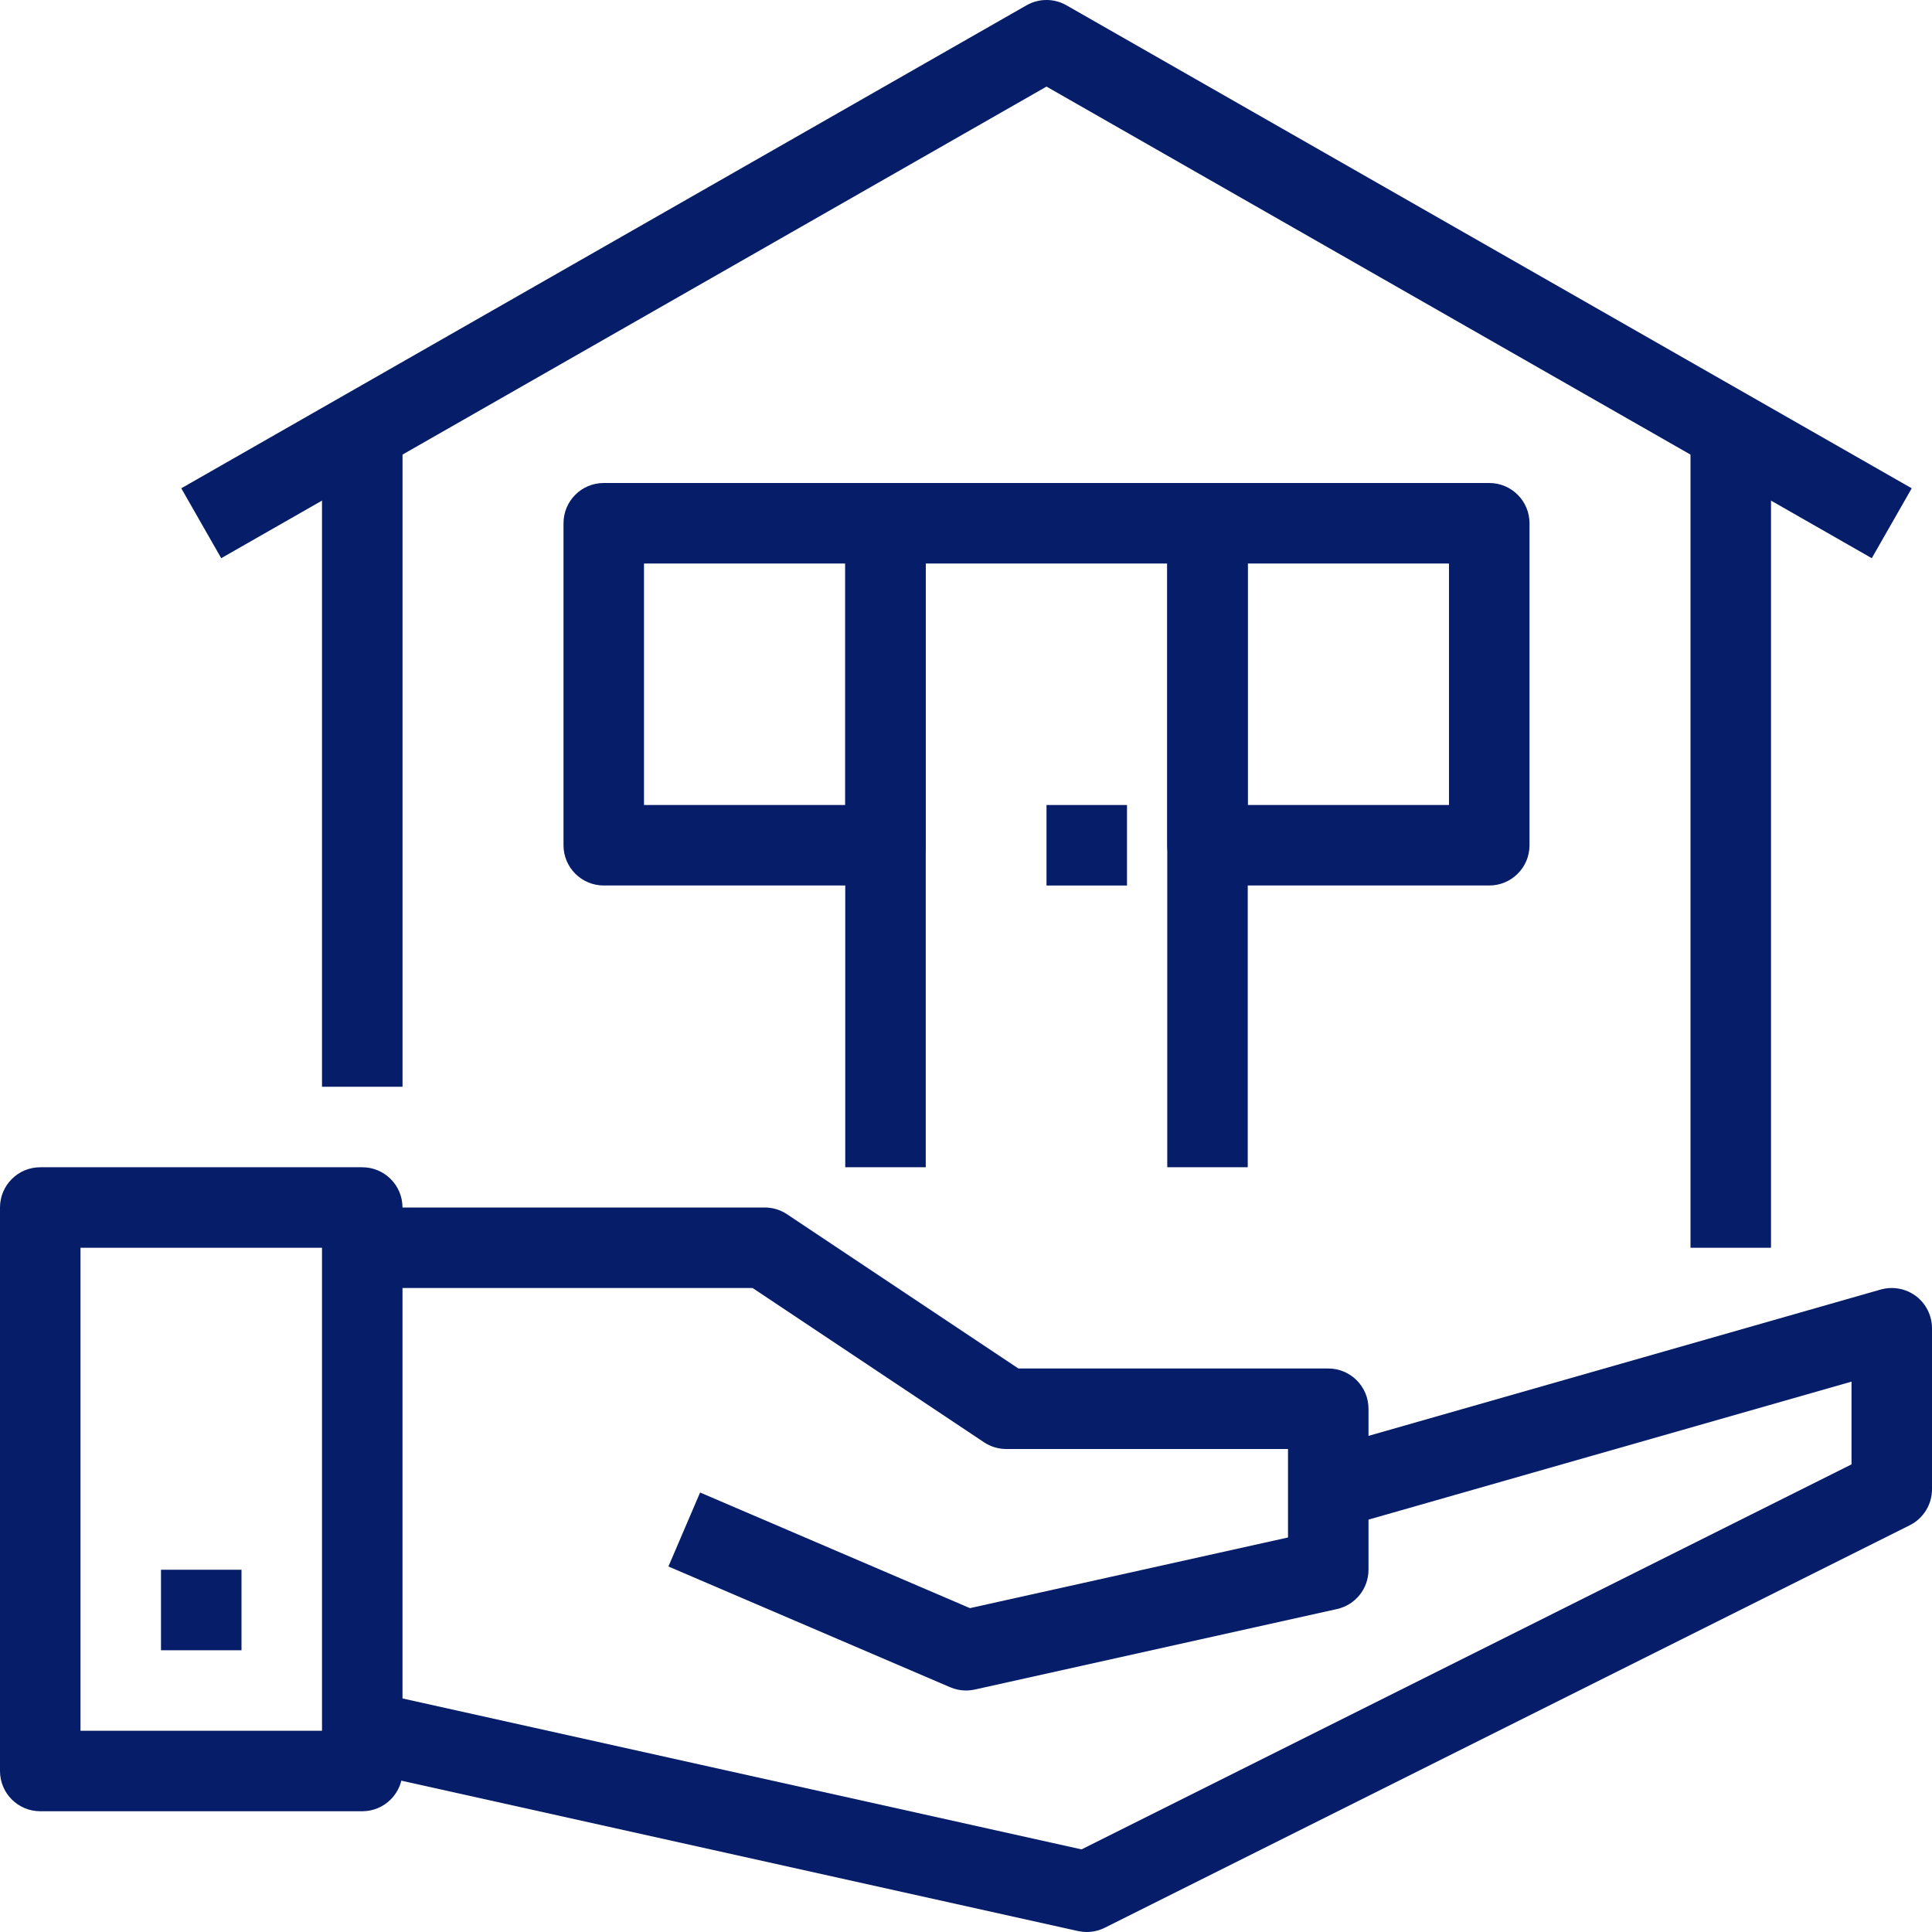 <?xml version="1.0" encoding="utf-8"?>
<!-- Generator: Adobe Illustrator 15.0.0, SVG Export Plug-In . SVG Version: 6.00 Build 0)  -->
<!DOCTYPE svg PUBLIC "-//W3C//DTD SVG 1.1//EN" "http://www.w3.org/Graphics/SVG/1.1/DTD/svg11.dtd">
<svg version="1.1" id="Layer_1" xmlns="http://www.w3.org/2000/svg" xmlns:xlink="http://www.w3.org/1999/xlink" x="0px" y="0px"
	 width="100px" height="100px" viewBox="0 0 100 100" enable-background="new 0 0 100 100" xml:space="preserve">
<g>
	<g>
		<path fill="#061D69" d="M18.75,93.75H2.083C0.932,93.75,0,92.818,0,91.667V62.5c0-1.151,0.932-2.083,2.083-2.083H18.75
			c1.151,0,2.083,0.932,2.083,2.083v29.167C20.833,92.818,19.901,93.75,18.75,93.75z M4.167,89.583h12.5v-25h-12.5V89.583z"/>
	</g>
	<g>
		<path fill="#061D69" d="M96.883,28.892L54.167,4.482L11.45,28.892l-2.067-3.618l43.75-25c0.639-0.366,1.429-0.366,2.067,0
			l43.75,25L96.883,28.892z"/>
	</g>
	<g>
		<rect x="87.5" y="22.917" fill="#061D69" width="4.167" height="41.667"/>
	</g>
	<g>
		<rect x="16.667" y="22.917" fill="#061D69" width="4.167" height="33.333"/>
	</g>
	<g>
		<path fill="#061D69" d="M56.25,100c-0.15,0-0.303-0.017-0.451-0.049l-37.5-8.333l0.903-4.069l36.778,8.175l39.854-19.928v-4.283
			l-26.512,7.574l-1.143-4.008l29.166-8.333c0.629-0.177,1.305-0.051,1.827,0.34C99.692,67.48,100,68.097,100,68.75v8.333
			c0,0.79-0.445,1.51-1.151,1.864L57.182,99.78C56.891,99.925,56.571,100,56.25,100z"/>
	</g>
	<g>
		<path fill="#061D69" d="M50,87.5c-0.281,0-0.56-0.057-0.82-0.169l-14.583-6.25l1.64-3.829l13.967,5.985l16.463-3.657V75H52.083
			c-0.411,0-0.813-0.122-1.155-0.35l-11.975-7.983H18.75V62.5h20.833c0.411,0,0.813,0.122,1.155,0.35l11.975,7.983H68.75
			c1.151,0,2.083,0.933,2.083,2.084v8.333c0,0.977-0.677,1.821-1.632,2.034l-18.75,4.167C50.303,87.483,50.15,87.5,50,87.5z"/>
	</g>
	<g>
		<rect x="8.333" y="81.25" fill="#061D69" width="4.167" height="4.167"/>
	</g>
	<g>
		<path fill="#061D69" d="M64.583,60.417h-4.166v-31.25h-12.5v31.25H43.75V27.083c0-1.152,0.932-2.083,2.083-2.083H62.5
			c1.151,0,2.083,0.932,2.083,2.083V60.417z"/>
	</g>
	<g>
		<path fill="#061D69" d="M77.083,45.833H62.5c-1.151,0-2.083-0.932-2.083-2.083V27.083c0-1.152,0.932-2.083,2.083-2.083h14.583
			c1.151,0,2.084,0.932,2.084,2.083V43.75C79.167,44.901,78.234,45.833,77.083,45.833z M64.583,41.667H75v-12.5H64.583V41.667z"/>
	</g>
	<g>
		<path fill="#061D69" d="M45.833,45.833H31.25c-1.151,0-2.083-0.932-2.083-2.083V27.083c0-1.152,0.932-2.083,2.083-2.083h14.583
			c1.151,0,2.083,0.932,2.083,2.083V43.75C47.917,44.901,46.985,45.833,45.833,45.833z M33.333,41.667H43.75v-12.5H33.333V41.667z"
			/>
	</g>
	<g>
		<rect x="54.167" y="41.667" fill="#061D69" width="4.166" height="4.167"/>
	</g>
</g>
</svg>
